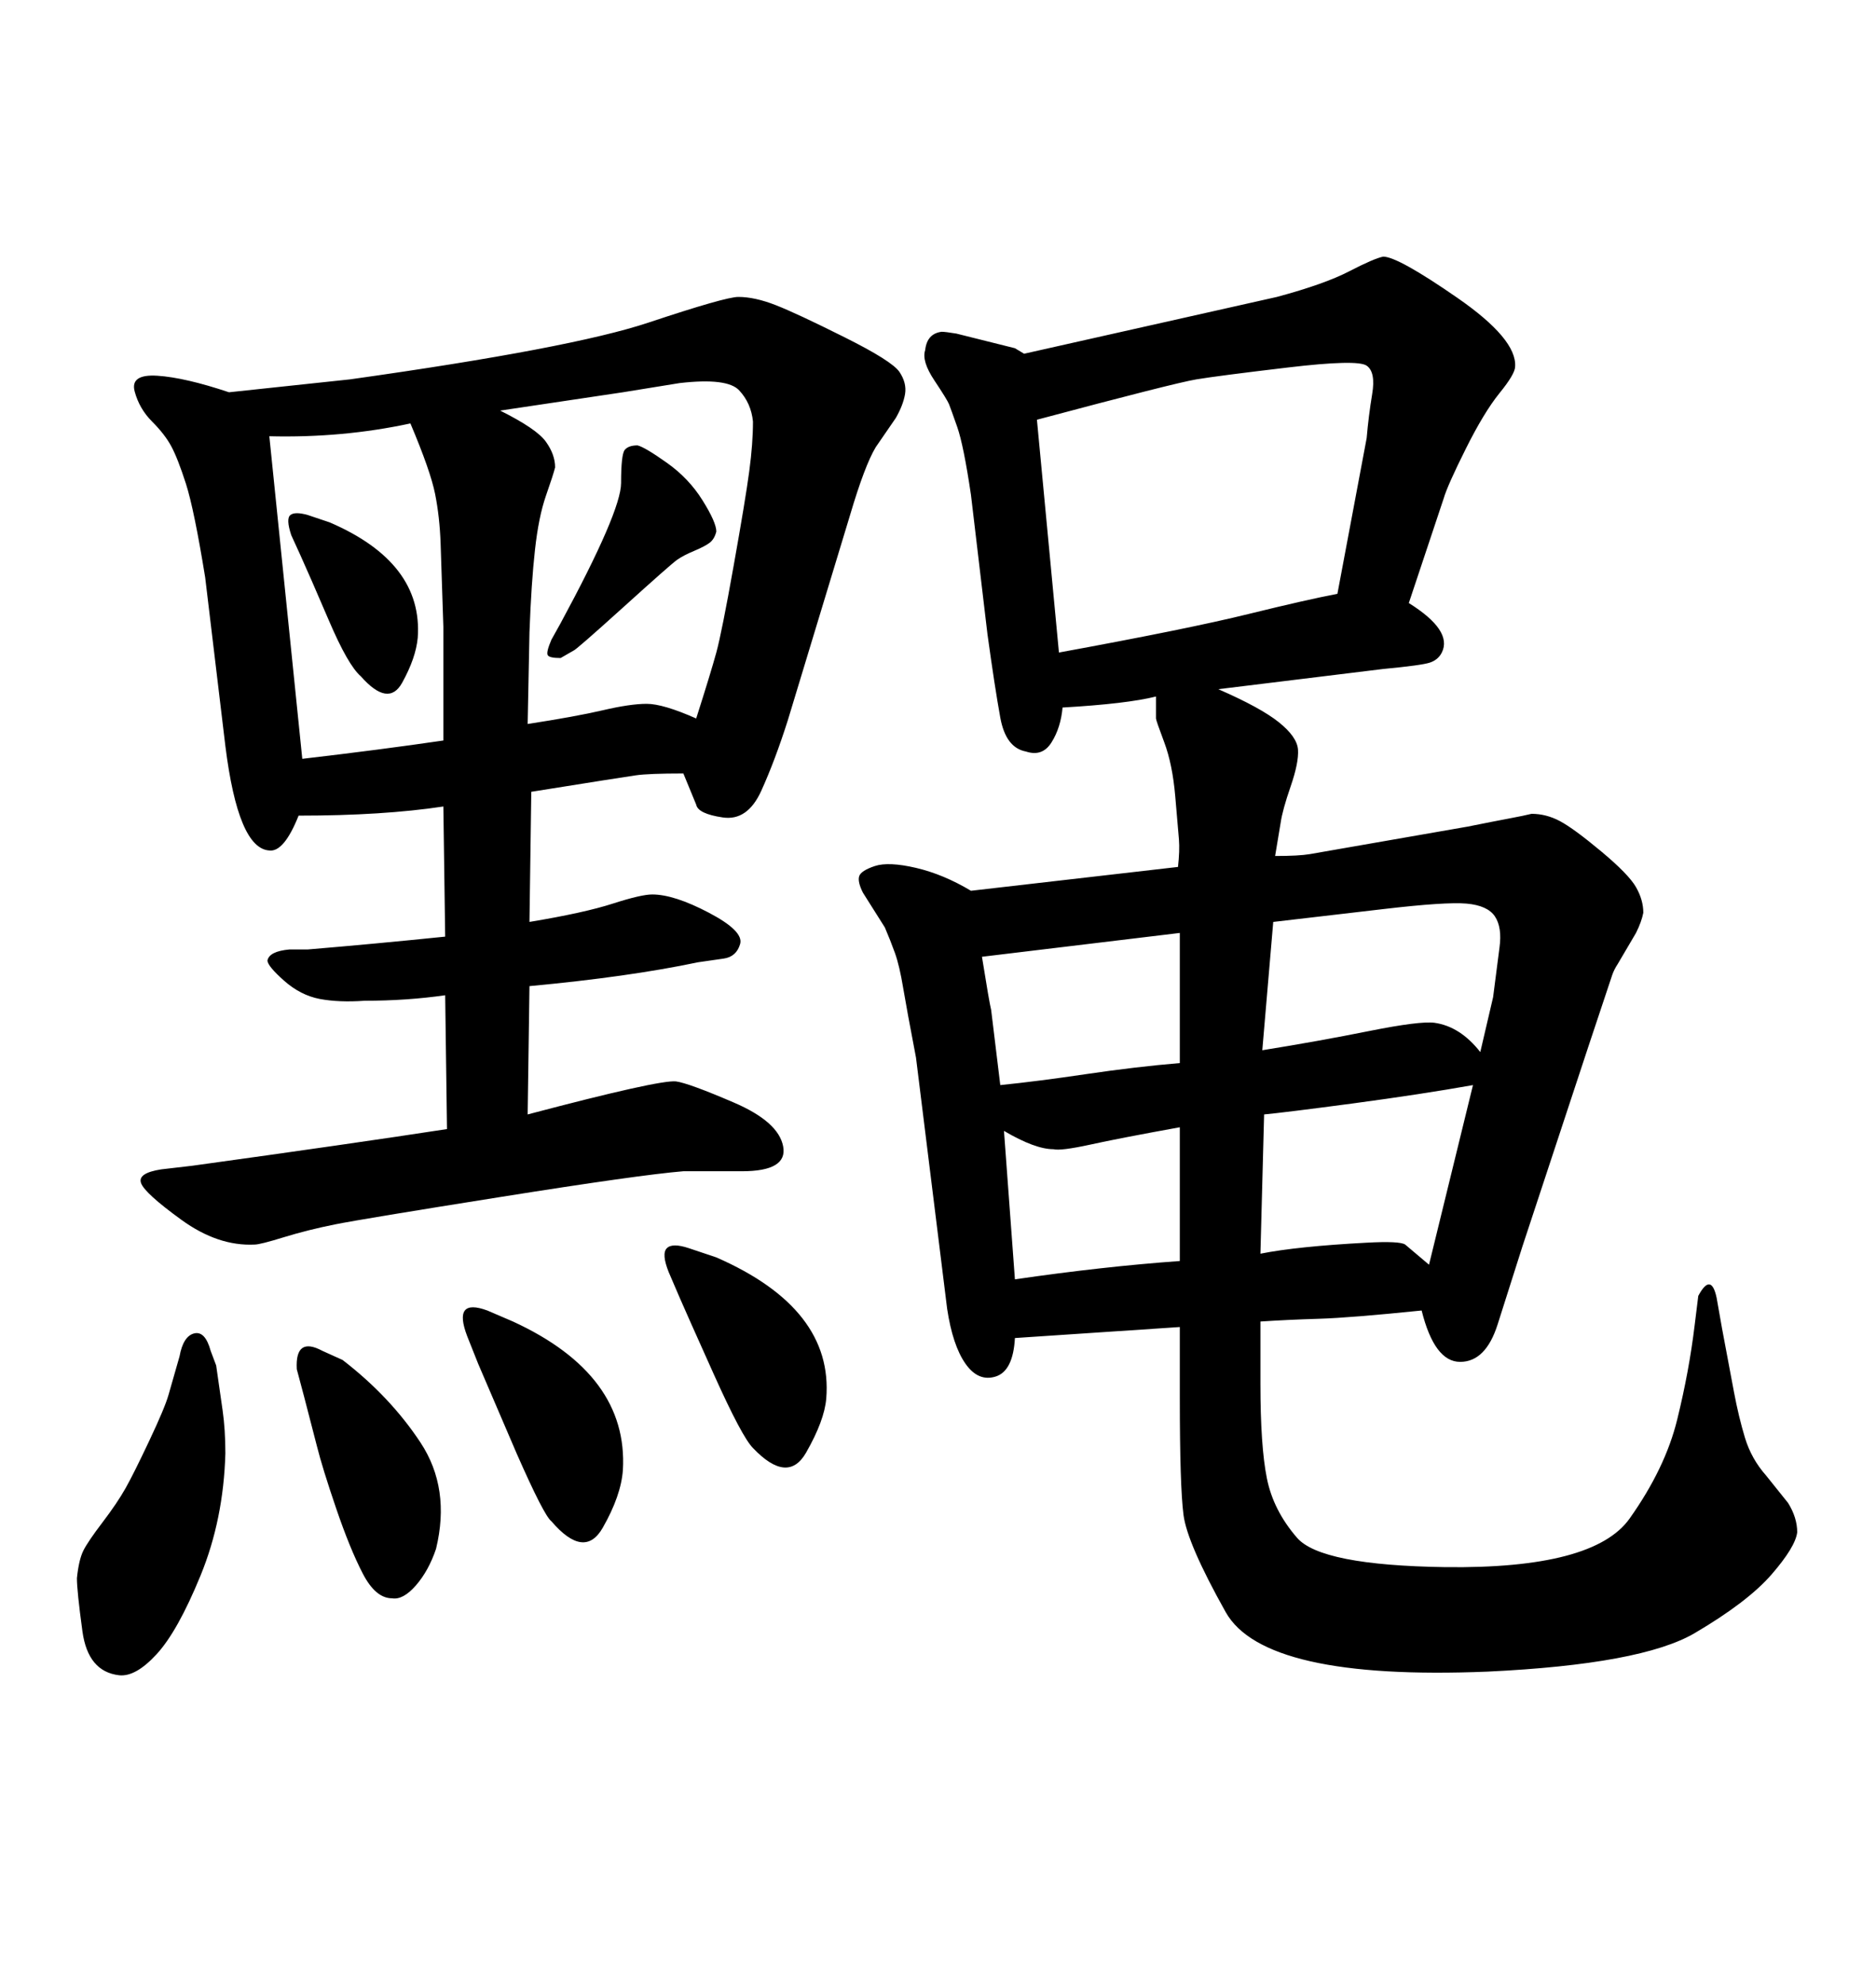 <svg xmlns="http://www.w3.org/2000/svg" xmlns:xlink="http://www.w3.org/1999/xlink" width="300" height="317.285"><path d="M201.56 211.23L201.56 211.23L201.56 221.19Q201.56 231.15 202.59 236.28Q203.61 241.41 207.42 245.80Q211.23 250.20 231.15 250.49L231.15 250.49Q254.88 250.78 260.60 242.72Q266.31 234.67 268.21 226.90Q270.12 219.14 271.00 211.82L271.00 211.82L271.58 207.13Q273.63 203.32 274.51 207.42L274.51 207.42L275.39 212.40Q276.56 218.55 277.29 222.51Q278.03 226.46 279.05 229.83Q280.08 233.20 282.42 235.84L282.42 235.84L285.94 240.23Q287.40 242.58 287.40 244.92L287.40 244.92Q287.11 247.27 283.30 251.66Q279.49 256.05 271.00 261.04Q262.50 266.02 237.89 267.19L237.89 267.19Q202.15 268.65 196.00 257.67Q189.84 246.68 189.26 242.14Q188.67 237.60 188.67 223.54L188.67 223.54L188.67 212.11L162.30 213.87Q162.01 219.14 159.23 220.02Q156.45 220.90 154.39 217.97Q152.34 215.04 151.46 209.18L151.46 209.18L146.48 169.04Q145.02 161.43 144.43 157.91Q143.85 154.39 143.12 152.34Q142.38 150.29 141.50 148.24L141.50 148.24L137.99 142.68Q137.11 140.92 137.40 140.04Q137.70 139.16 139.89 138.43Q142.09 137.70 146.48 138.72Q150.88 139.75 155.27 142.38L155.27 142.38L188.38 138.57Q188.67 135.94 188.53 134.18Q188.38 132.42 187.94 127.29Q187.50 122.17 186.18 118.65Q184.86 115.14 184.86 114.84L184.86 114.84L184.86 111.33Q180.18 112.50 169.92 113.09L169.92 113.09Q169.63 116.31 168.16 118.65Q166.70 121.00 164.06 120.12L164.06 120.12Q160.84 119.53 159.96 114.70Q159.08 109.86 157.91 101.37L157.91 101.37L155.27 79.10Q154.10 71.19 153.08 68.26Q152.05 65.33 151.76 64.60Q151.46 63.87 149.41 60.79Q147.36 57.71 147.95 55.96L147.95 55.96Q148.24 53.32 150.59 53.03L150.59 53.03Q151.17 53.03 152.93 53.32L152.93 53.32L162.30 55.66L163.77 56.54L204.20 47.46Q211.82 45.41 215.77 43.36Q219.73 41.31 221.19 41.02L221.19 41.02Q223.54 41.02 233.06 47.61Q242.58 54.20 242.29 58.59L242.29 58.59Q242.29 59.77 239.79 62.84Q237.30 65.92 234.38 71.78Q231.45 77.64 230.86 79.69L230.86 79.69L225.29 96.39Q232.32 100.78 230.57 104.30L230.57 104.30Q229.98 105.47 228.66 105.91Q227.34 106.35 221.19 106.93L221.19 106.93L194.82 110.16Q201.56 113.09 204.49 115.43Q207.42 117.77 207.57 119.82Q207.71 121.88 206.40 125.68Q205.08 129.49 204.79 131.54L204.79 131.54L203.91 136.82Q207.71 136.82 209.47 136.52L209.47 136.52L234.67 132.13Q239.06 131.25 241.41 130.81Q243.75 130.37 244.92 130.08L244.92 130.08Q247.27 130.08 249.46 131.25Q251.66 132.42 256.05 136.08Q260.45 139.75 261.62 141.80Q262.79 143.85 262.79 145.90L262.79 145.90Q262.50 147.36 261.62 149.12L261.62 149.12L258.69 154.10Q258.11 154.98 257.81 155.86Q257.52 156.74 254.00 167.29L254.00 167.29L243.46 199.22Q241.41 205.66 239.50 211.67Q237.60 217.68 233.50 217.68Q229.39 217.68 227.34 209.47L227.34 209.47Q215.92 210.64 210.94 210.79Q205.96 210.94 201.56 211.23ZM188.67 169.92L188.67 149.12L157.03 152.93Q158.20 160.25 158.50 161.43L158.50 161.43L159.96 173.44Q165.82 172.85 173.73 171.68Q181.64 170.51 188.67 169.92L188.67 169.92ZM188.67 201.56L188.67 180.18Q179.00 181.93 174.32 182.96Q169.63 183.98 168.46 183.69L168.46 183.69Q165.53 183.69 160.55 180.76L160.55 180.76L162.30 204.49Q176.37 202.44 188.67 201.56L188.67 201.56ZM202.15 178.13L201.56 200.39Q207.42 199.22 218.55 198.63L218.55 198.63Q223.83 198.34 224.71 198.93L224.71 198.93L228.52 202.15L235.55 173.44Q227.34 174.90 216.36 176.37Q205.37 177.83 202.15 178.13L202.15 178.13ZM203.61 147.36L201.86 167.87Q210.94 166.41 218.99 164.79Q227.05 163.18 229.39 163.48L229.39 163.48Q233.50 164.06 236.72 168.16L236.72 168.16L238.77 159.38Q239.36 154.69 239.79 151.46Q240.23 148.24 239.06 146.48Q237.89 144.73 234.52 144.43Q231.15 144.14 221.19 145.31L221.19 145.31L203.61 147.36ZM213.87 94.92L213.87 94.92L218.55 70.02Q218.85 66.50 219.43 62.99Q220.02 59.47 218.55 58.45Q217.09 57.42 205.96 58.74Q194.82 60.06 191.31 60.64Q187.79 61.23 165.82 67.09L165.82 67.09L169.34 104.30Q190.14 100.49 199.66 98.14Q209.18 95.80 213.87 94.92ZM33.69 215.92L33.69 215.92L34.57 218.26Q35.16 222.36 35.60 225.44Q36.04 228.52 36.04 232.32L36.04 232.32Q35.74 242.87 32.08 251.81Q28.42 260.74 25.05 264.40Q21.68 268.07 19.04 267.77L19.04 267.77Q14.06 267.19 13.18 260.74Q12.30 254.30 12.30 252.25L12.30 252.25Q12.60 249.32 13.33 247.85Q14.06 246.39 16.41 243.31Q18.75 240.23 20.07 237.89Q21.39 235.55 23.88 230.27Q26.37 225 26.95 222.95L26.95 222.95L28.71 216.80Q29.30 213.57 31.05 213.13Q32.81 212.70 33.69 215.92ZM76.46 217.97L76.46 217.97L74.71 213.57Q72.36 207.42 77.93 209.47L77.93 209.47L82.03 211.23Q100.49 219.73 99.61 234.96L99.61 234.96Q99.32 239.06 96.39 244.19Q93.46 249.32 88.18 243.16L88.18 243.16Q87.01 242.29 82.62 232.32L82.62 232.32L76.46 217.97ZM51.56 215.92L51.56 215.92L54.79 217.38Q62.40 223.24 67.24 230.57Q72.07 237.89 69.73 247.56L69.73 247.56Q68.55 251.07 66.50 253.42Q64.45 255.76 62.70 255.47L62.70 255.47Q60.06 255.47 58.01 251.51Q55.96 247.56 53.76 241.11Q51.56 234.67 50.68 231.15L50.68 231.15L48.63 223.24L47.46 218.85Q47.17 213.57 51.56 215.92ZM108.69 207.42L108.69 207.42L106.93 203.32Q105.76 200.39 106.64 199.51Q107.52 198.63 110.16 199.51L110.16 199.51L114.55 200.98Q133.30 209.18 132.13 223.54L132.13 223.54Q131.84 227.05 128.91 232.18Q125.98 237.30 120.41 231.45L120.41 231.45Q118.65 229.69 114.11 219.58Q109.57 209.47 108.69 207.42ZM48.05 88.77L48.05 88.77L46.58 85.55Q45.70 82.91 46.44 82.32Q47.17 81.74 49.22 82.32L49.22 82.32L52.73 83.50Q67.68 89.94 66.80 101.95L66.80 101.95Q66.50 105.18 64.31 109.13Q62.11 113.09 57.71 108.11L57.71 108.11Q55.66 106.35 52.59 99.17Q49.51 91.99 48.05 88.77ZM91.70 104.00L91.70 104.00L89.65 105.18Q87.89 105.18 87.60 104.74Q87.30 104.30 88.18 102.25L88.18 102.25L89.65 99.61Q99.32 81.74 99.32 77.20Q99.32 72.66 99.90 71.92Q100.49 71.19 101.95 71.19L101.95 71.19Q103.13 71.48 106.64 73.97Q110.16 76.46 112.35 79.98Q114.55 83.50 114.55 84.96L114.55 84.96Q114.26 86.13 113.53 86.72Q112.79 87.30 111.04 88.04Q109.28 88.77 108.25 89.50Q107.23 90.23 99.61 97.12Q91.99 104.00 91.70 104.00ZM84.96 126.56L84.96 126.56L84.67 147.36Q93.46 145.90 98.00 144.43Q102.54 142.97 104.30 142.97L104.30 142.97Q107.81 142.97 113.38 145.90Q118.95 148.83 118.36 150.88Q117.77 152.93 115.72 153.22L115.72 153.22L111.62 153.81Q100.49 156.15 84.67 157.62L84.67 157.62L84.38 178.13Q105.47 172.56 108.11 172.85L108.11 172.85Q110.16 173.14 117.33 176.22Q124.51 179.30 125.24 183.25Q125.98 187.21 118.65 187.21L118.65 187.21L109.28 187.21Q102.25 187.79 80.13 191.31Q58.01 194.82 53.61 195.70Q49.22 196.58 45.41 197.75Q41.60 198.93 40.72 198.93L40.72 198.93Q34.86 199.22 29.00 194.97Q23.14 190.72 22.56 189.11Q21.97 187.50 25.78 186.91L25.78 186.91L30.76 186.33Q56.25 182.81 71.48 180.47L71.48 180.47L71.19 159.08Q65.04 159.96 58.30 159.96L58.30 159.96Q54.20 160.25 51.12 159.67Q48.05 159.08 45.41 156.74Q42.77 154.39 42.77 153.52L42.77 153.52Q43.07 152.05 46.29 151.76L46.29 151.76L49.22 151.76Q59.77 150.88 71.19 149.71L71.19 149.71L70.90 128.91Q61.23 130.37 47.75 130.37L47.75 130.37Q45.41 136.23 43.07 135.94L43.07 135.94Q38.09 135.64 36.04 119.24L36.04 119.24L32.81 92.29Q31.05 81.45 29.74 77.34Q28.42 73.24 27.39 71.34Q26.37 69.43 24.32 67.38Q22.27 65.33 21.53 62.55Q20.80 59.77 25.20 60.06Q29.59 60.35 36.62 62.70L36.62 62.70L55.96 60.64Q91.41 55.66 103.71 51.56Q116.02 47.46 118.07 47.46L118.07 47.46Q120.70 47.46 124.07 48.78Q127.44 50.10 135.06 53.91Q142.68 57.71 143.85 59.47Q145.02 61.23 144.73 62.99L144.73 62.99Q144.43 64.75 143.26 66.80L143.26 66.80L140.04 71.48Q138.28 74.41 135.94 82.32L135.94 82.32L125.98 115.14Q123.93 121.58 121.73 126.42Q119.53 131.25 115.58 130.66Q111.62 130.08 111.33 128.61L111.33 128.61L109.28 123.63Q103.71 123.63 101.66 123.93Q99.61 124.22 84.96 126.56ZM65.63 67.68L65.63 67.68Q54.79 70.02 43.07 69.73L43.07 69.73L48.34 121.29Q60.94 119.82 70.90 118.36L70.90 118.36L70.90 100.20Q70.61 91.11 70.46 86.87Q70.31 82.62 69.58 78.96Q68.85 75.29 65.63 67.68ZM79.98 65.63L79.98 65.63Q85.84 68.55 87.30 70.61Q88.77 72.66 88.77 74.71L88.77 74.71Q88.48 75.88 87.30 79.25Q86.13 82.62 85.55 87.89Q84.96 93.16 84.67 101.07L84.67 101.07L84.38 115.72Q91.99 114.55 96.39 113.53Q100.78 112.50 103.42 112.50Q106.05 112.50 111.33 114.84L111.33 114.84Q113.67 107.52 114.55 104.30Q115.43 101.07 117.33 90.38Q119.24 79.69 119.82 75.29Q120.41 70.90 120.41 67.38L120.41 67.38Q120.12 64.45 118.21 62.40Q116.31 60.35 108.69 61.23L108.69 61.23L99.61 62.70Q89.94 64.16 79.98 65.63Z"/></svg>